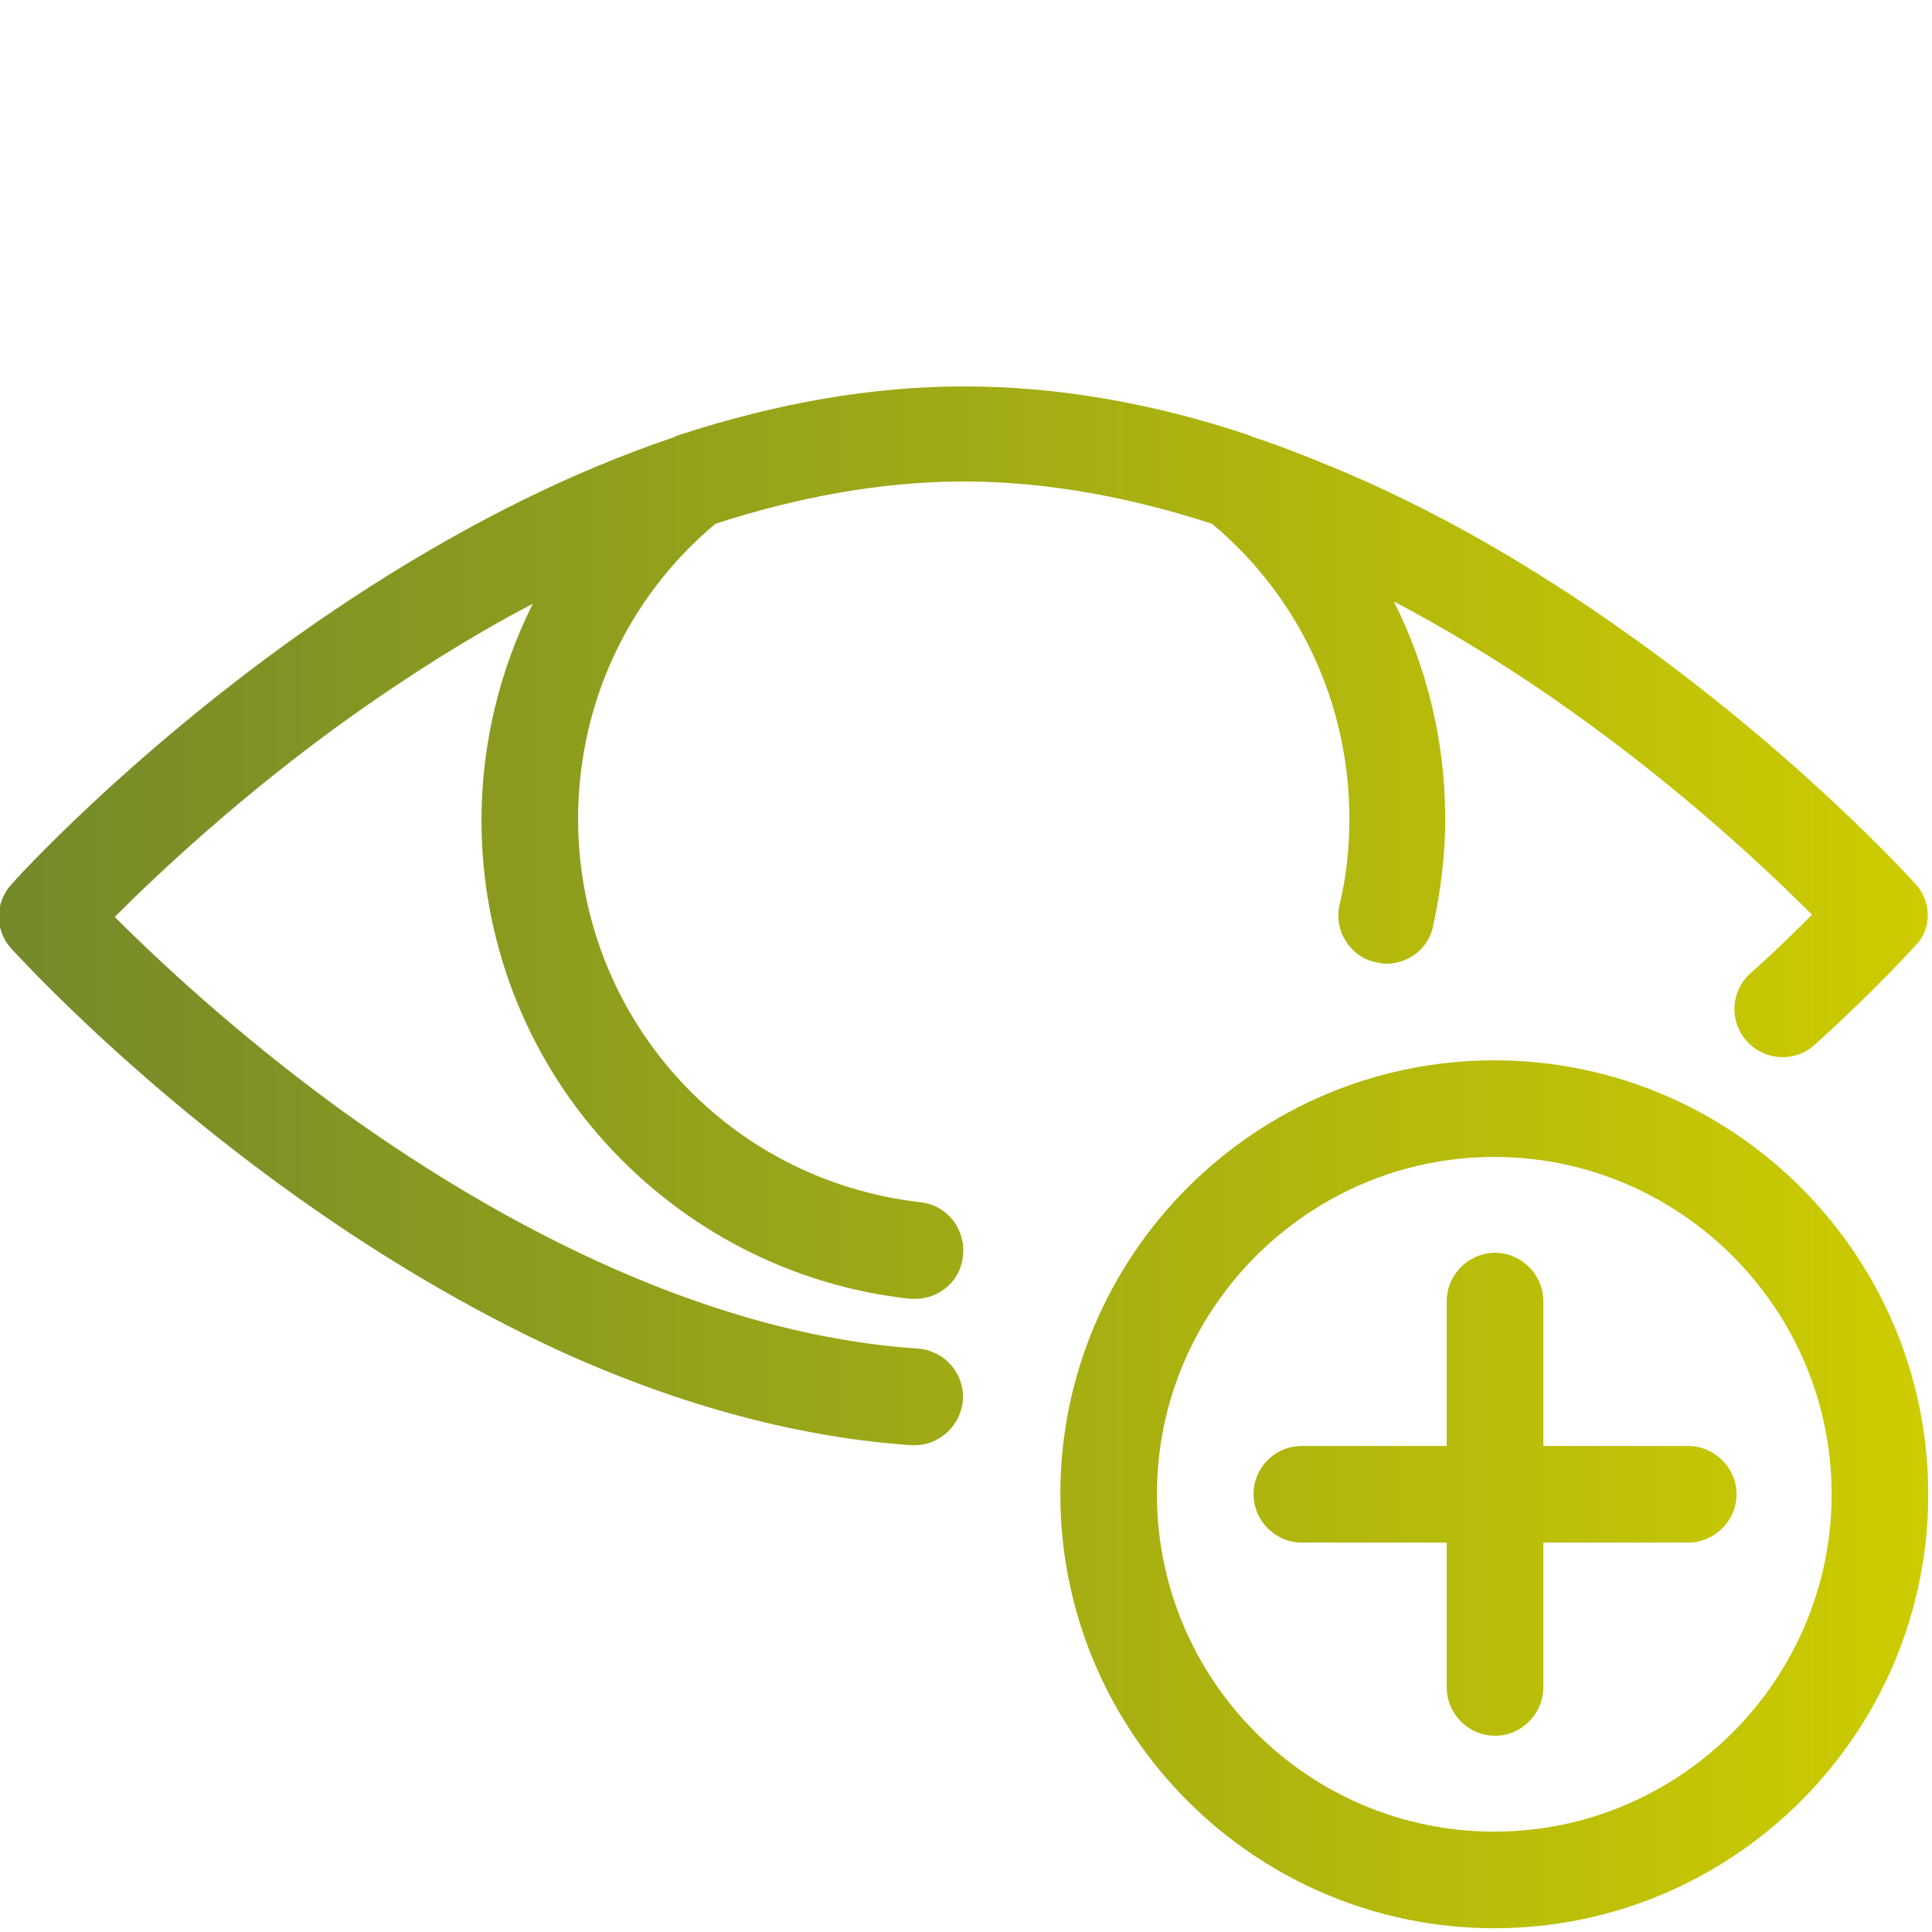 <?xml version="1.0" encoding="utf-8"?>
<!-- Generator: Adobe Illustrator 24.0.3, SVG Export Plug-In . SVG Version: 6.00 Build 0)  -->
<svg version="1.1" id="Ebene_1" xmlns="http://www.w3.org/2000/svg" xmlns:xlink="http://www.w3.org/1999/xlink" x="0px" y="0px"
	 viewBox="0 0 256 256" style="enable-background:new 0 0 256 256;" xml:space="preserve">
<style type="text/css">
	.st0{fill:url(#SVGID_1_);}
	.st1{fill:url(#SVGID_2_);}
	.st2{fill:url(#SVGID_3_);}
	.st3{fill:url(#SVGID_4_);}
	.st4{fill:url(#SVGID_5_);}
	.st5{fill:url(#SVGID_6_);}
	.st6{fill:url(#SVGID_7_);}
	.st7{fill:url(#SVGID_8_);}
	.st8{fill:url(#SVGID_9_);}
	.st9{fill:url(#SVGID_10_);}
	.st10{fill:url(#SVGID_11_);}
	.st11{fill:url(#SVGID_12_);}
	.st12{fill:url(#SVGID_13_);}
	.st13{fill:url(#SVGID_14_);}
	.st14{fill:url(#SVGID_15_);}
	.st15{fill:url(#SVGID_16_);}
	.st16{fill:url(#SVGID_17_);}
	.st17{fill:url(#SVGID_18_);}
	.st18{fill:url(#SVGID_19_);}
	.st19{fill:url(#SVGID_20_);}
	.st20{fill:url(#SVGID_21_);}
	.st21{fill:url(#SVGID_22_);}
	.st22{fill:url(#SVGID_23_);}
	.st23{fill:url(#SVGID_24_);}
	.st24{fill:url(#SVGID_25_);}
	.st25{fill:url(#SVGID_26_);}
	.st26{fill:url(#SVGID_27_);}
	.st27{fill:url(#SVGID_28_);}
	.st28{fill:url(#SVGID_29_);}
	.st29{fill:url(#SVGID_30_);}
	.st30{fill:url(#SVGID_31_);}
	.st31{fill:url(#SVGID_32_);}
	.st32{fill:url(#SVGID_33_);}
	.st33{fill:url(#SVGID_34_);}
	.st34{fill:url(#SVGID_35_);}
	.st35{fill:url(#SVGID_36_);}
	.st36{fill:url(#SVGID_37_);}
	.st37{fill:url(#SVGID_38_);}
	.st38{clip-path:url(#SVGID_40_);fill:url(#SVGID_41_);}
	.st39{clip-path:url(#SVGID_43_);fill:url(#SVGID_44_);}
	.st40{clip-path:url(#SVGID_46_);fill:url(#SVGID_47_);}
	.st41{clip-path:url(#SVGID_49_);fill:url(#SVGID_50_);}
	.st42{fill:url(#SVGID_51_);}
	.st43{fill:url(#SVGID_52_);}
	.st44{fill:url(#SVGID_53_);}
	.st45{fill:url(#SVGID_54_);}
	.st46{fill:url(#SVGID_55_);}
	.st47{fill:url(#SVGID_56_);}
</style>
<linearGradient id="SVGID_1_" gradientUnits="userSpaceOnUse" x1="0" y1="153.297" x2="255.46" y2="153.297">
	<stop  offset="0" style="stop-color:#74892A"/>
	<stop  offset="1" style="stop-color:#CDCC00"/>
</linearGradient>
<path class="st0" d="M166.1,198c0,3.5,2.9,6.4,6.4,6.4h19.2v19.2c0,3.5,2.9,6.4,6.4,6.4c3.5,0,6.4-2.9,6.4-6.4v-19.2h19.2
	c3.5,0,6.4-2.9,6.4-6.4c0-3.5-2.9-6.4-6.4-6.4h-19.2v-19.2c0-3.5-2.9-6.4-6.4-6.4c-3.5,0-6.4,2.9-6.4,6.4v19.2h-19.2
	C168.9,191.6,166.1,194.5,166.1,198 M153.3,198c0-24.6,20.1-44.7,44.7-44.7c24.6,0,44.7,20.1,44.7,44.7c0,24.6-20.1,44.7-44.7,44.7
	C173.3,242.7,153.3,222.6,153.3,198 M140.5,198c0,31.7,25.8,57.5,57.5,57.5c31.7,0,57.5-25.8,57.5-57.5c0-31.7-25.8-57.5-57.5-57.5
	C166.3,140.5,140.5,166.3,140.5,198 M253.8,117.1C253.8,117.1,253.8,117.1,253.8,117.1C253.8,117.1,253.8,117.1,253.8,117.1
	L253.8,117.1z M253.8,117.1c-0.7-0.7-15.1-16.7-37.7-32.8c-13.4-9.6-26.8-17.2-40-22.6c-3.4-1.4-6.7-2.7-10.1-3.8
	c-0.2-0.1-0.5-0.2-0.7-0.3c-12.9-4.3-25.5-6.4-37.6-6.4c-12.1,0-24.7,2.2-37.6,6.4c-0.2,0.1-0.5,0.1-0.7,0.3
	c-3.3,1.1-6.7,2.4-10.1,3.8c-13.2,5.5-26.6,13.1-40,22.6c-22.7,16.2-37.2,32.2-37.8,32.9c-2.2,2.4-2.2,6.1,0,8.5
	c0.6,0.6,14.1,15.6,35.5,31.2c12.6,9.2,25.3,16.7,37.8,22.4c15.8,7.1,31.3,11.2,46,12.2c0.1,0,0.3,0,0.4,0c3.3,0,6.1-2.6,6.4-6
	c0.2-3.5-2.4-6.5-5.9-6.8c-30-2-58.4-18.5-76.9-31.9c-13.7-10-24.2-19.9-29.6-25.3c5.7-5.7,17-16.4,31.8-26.9
	c6.8-4.8,14.8-10,23.6-14.6c-4.4,8.8-6.8,18.6-6.8,28.7c0,15.8,5.8,31,16.4,42.7c10.5,11.6,24.8,19,40.4,20.7c0.2,0,0.5,0,0.7,0
	c3.2,0,6-2.4,6.3-5.7c0.4-3.5-2.1-6.7-5.6-7.1c-25.9-2.9-45.4-24.7-45.4-50.8c0-15.2,6.6-29.4,18.2-39.1c10.5-3.4,21.6-5.6,32.9-5.6
	s22.4,2.2,32.9,5.6c11.6,9.7,18.2,23.9,18.2,39.1c0,3.8-0.4,7.7-1.3,11.4c-0.8,3.4,1.4,6.9,4.8,7.6c0.5,0.1,0.9,0.2,1.4,0.2
	c2.9,0,5.6-2,6.2-5c1-4.6,1.6-9.4,1.6-14.2c0-10.2-2.4-20-6.8-28.8c8.9,4.7,16.9,9.8,23.6,14.6c14.8,10.5,26.1,21.2,31.8,26.9
	c-2.1,2.1-4.8,4.8-8.2,7.8c-2.6,2.4-2.8,6.4-0.4,9c2.4,2.6,6.4,2.8,9,0.4c8.3-7.5,13-12.8,13.2-13C256,123.2,256,119.5,253.8,117.1"
	/>
</svg>
